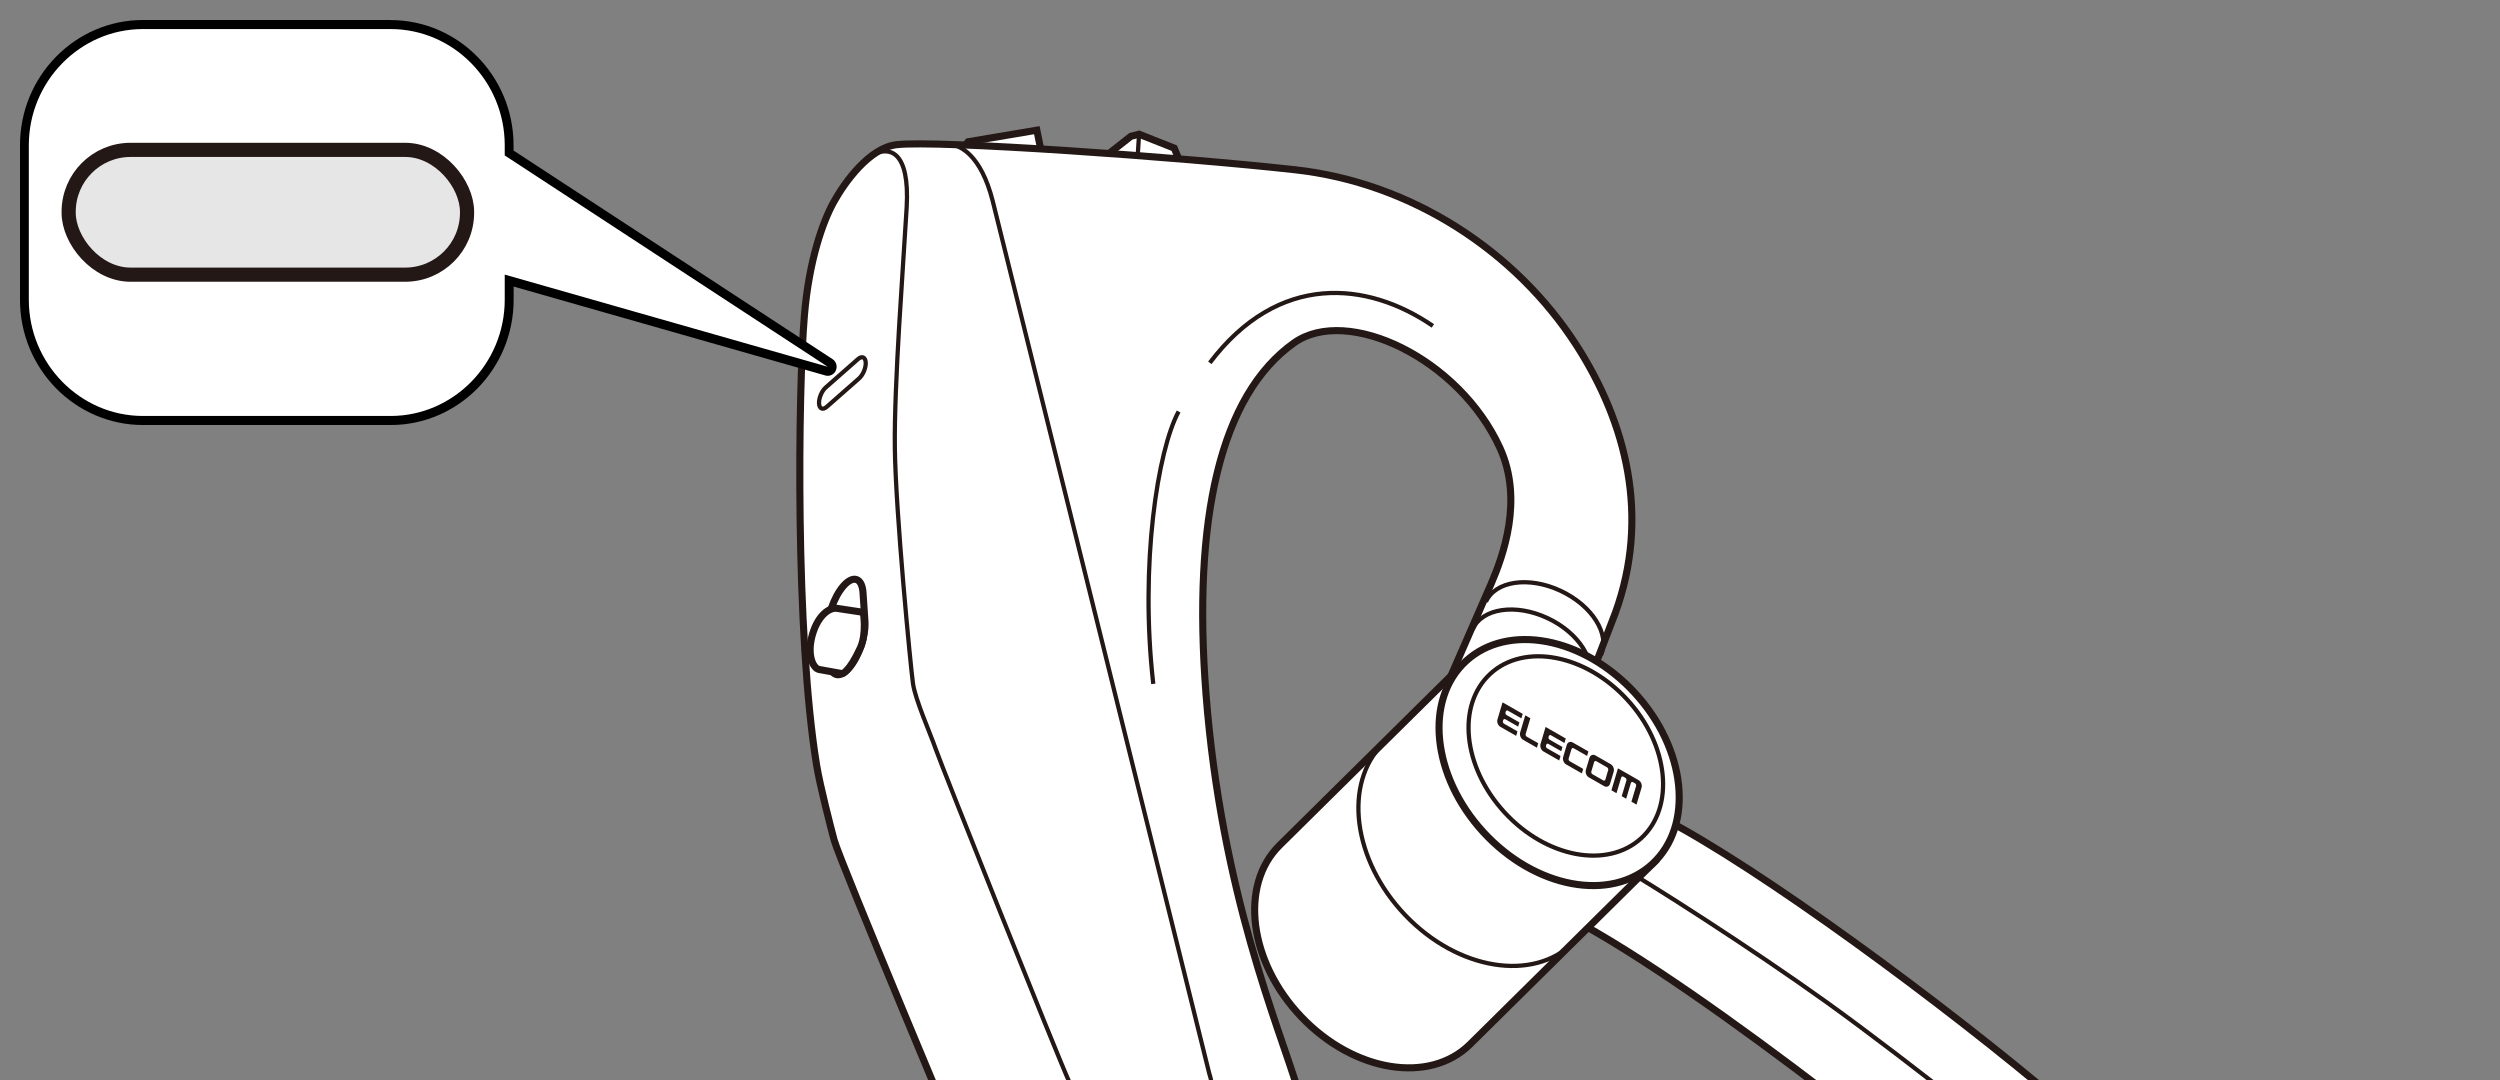 <?xml version="1.0" encoding="UTF-8"?>
<svg xmlns="http://www.w3.org/2000/svg" version="1.1" viewBox="0 0 250 108">
  <rect x="0" y="0" width="250" height="108" fill="#808080" stroke="none"/>
  <!-- Generator: Adobe Illustrator 28.6.0, SVG Export Plug-In . SVG Version: 1.2.0 Build 709)  -->
  <g>
    <g id="_レイヤー_1" data-name="レイヤー_1">
      <g>
        <g>
          <polyline points="110.165 15.925 113.095 13.627 113.907 13.422 117.426 14.814 118.127 16.513" fill="#fff" stroke="#231815" stroke-miterlimit="10" stroke-width=".709"/>
          <line x1="113.907" y1="13.422" x2="113.745" y2="15.975" fill="none" stroke="#231815" stroke-miterlimit="10" stroke-width=".425"/>
        </g>
        <polyline points="96.112 15.12 96.806 14.177 103.684 13.018 104.323 16.145" fill="#fff" stroke="#231815" stroke-miterlimit="10" stroke-width=".709"/>
        <g>
          <path d="M166.207,81.779c9.565,4.9,28.308,18.67,40.013,28.634,13.608,11.585,34.979,35.234,41.329,44.227,0,0,.644.672.392,1.472-.251.799-.101,2.373-1.841,4.024-1.74,1.651-5.785,3.515-9.32,3.29,0,0-.578.129-1.192-.75-3.085-4.416-17.125-21.812-27.204-31.245,0,0-1.232-1.974-4.5-4.911-7.516-6.755-33.138-27.523-47.018-34.823" fill="#fff" stroke="#231815" stroke-miterlimit="10" stroke-width=".709"/>
          <path d="M208.031,130.849c.353.583,2.307,2.624,3.864.957,1.557-1.667,2.12-5.428-1.914-9.644-4.034-4.215-19.595-16.391-27.255-21.892-7.661-5.501-17.991-12.08-20.719-13.612" fill="none" stroke="#231815" stroke-miterlimit="10" stroke-width=".425"/>
          <path d="M219.071,122.49c-.859-.861-1.639.254-2.083,1.547s-1.323,3.274.359,4.943c1.682,1.67,8.789,8.658,13.154,13.657,4.364,5,11.531,13.894,11.948,14.593s2.229,2.154,3.539-.08,1.11-3.79.163-4.413" fill="none" stroke="#231815" stroke-miterlimit="10" stroke-width=".425"/>
          <path d="M219.671,123.094c-.758.407-2.332,3.33-2.016,5.154" fill="none" stroke="#231815" stroke-miterlimit="10" stroke-width=".425"/>
          <path d="M223.153,126.659c-.619.099-1.808,2.898-1.825,4.197" fill="none" stroke="#231815" stroke-miterlimit="10" stroke-width=".425"/>
          <path d="M226.675,130.355c-.78.002-1.633,3.153-1.811,3.757" fill="none" stroke="#231815" stroke-miterlimit="10" stroke-width=".425"/>
          <path d="M230.073,134.004c-.649.129-1.408,2.674-1.502,3.279" fill="none" stroke="#231815" stroke-miterlimit="10" stroke-width=".425"/>
          <path d="M236.144,141.331c.286.914-.72,2.762-1.32,3.014" fill="none" stroke="#231815" stroke-miterlimit="10" stroke-width=".425"/>
          <path d="M239.461,144.55c.165.859-.381,3.363-1.457,4.171" fill="none" stroke="#231815" stroke-miterlimit="10" stroke-width=".425"/>
          <path d="M242.403,148.042c.244.875.208,3.56-1.516,4.922" fill="none" stroke="#231815" stroke-miterlimit="10" stroke-width=".425"/>
          <path d="M245.778,152.252c.218,1.131-.113,3.509-2.094,5.04" fill="none" stroke="#231815" stroke-miterlimit="10" stroke-width=".425"/>
          <ellipse cx="207.401" cy="114.459" rx="1.032" ry="1.368" transform="translate(-22.831 170.217) rotate(-42.507)" fill="none" stroke="#231815" stroke-miterlimit="10" stroke-width=".425"/>
        </g>
        <path d="M158.892,68.16l2.651-6.894c3.455-9.568,1.139-18.918-3.897-26.739-6.052-9.399-16.485-16.26-28.146-17.551-11.66-1.291-35.713-2.976-39.829-2.509-2.716.309-5.173,3.715-6.287,5.714s-2.482,5.889-2.941,11.327c-.641,7.596-.91,31.959,1.214,44.985.347,2.13,1.436,6.314,1.752,7.497.568,2.131,13.468,32.787,14.025,34.159s2.068,1.459,2.068,1.459l13.401.211c7.565-.002,18.916-4.13,16.884-10.861-1.909-6.325-7.645-19.678-9.185-39.518-1.365-17.573,1.444-29.948,8.812-35.159,5.315-3.759,16.514,1.567,20.591,10.535,2.359,5.188.278,10.834-.866,13.503l-7.479,17.135" fill="#fff" stroke="#231815" stroke-miterlimit="10" stroke-width=".709"/>
        <path d="M87.337,15.457c1.531-.8,3.663-.495,3.328,5.305-.335,5.8-1.264,17.656-1.181,24.068.083,6.412,1.577,21.855,1.81,23.504s1.722,4.963,2.296,6.617,12.113,30.58,13.355,33.284c0,0,1.366,1.384-.387,3.373l-6.934,6.855s-1.588,1.054-2.063-.048" fill="none" stroke="#231815" stroke-miterlimit="10" stroke-width=".425"/>
        <path d="M108.415,109.858l14.667-.4c4.22-.07,7.715,1.041,5.723,4.402" fill="none" stroke="#231815" stroke-miterlimit="10" stroke-width=".425"/>
        <path d="M121.628,114.023l-11.17-.044c-1.208-.017-2.77.637-3.47,1.452h0c-.7.816-.285,1.496.923,1.513l11.17.044c1.208.017,2.77-.637,3.47-1.452h0c.7-.816.285-1.496-.923-1.513Z" fill="none" stroke="#231815" stroke-miterlimit="10" stroke-width=".709"/>
        <path d="M123.578,112.919l-13.198-.048c-2.088-.029-4.786,1.1-5.997,2.51h0c-1.21,1.409-.493,2.586,1.595,2.615l13.198.048c2.088.029,4.786-1.1,5.997-2.51h0c1.21-1.409.493-2.586-1.595-2.615Z" fill="none" stroke="#231815" stroke-miterlimit="10" stroke-width=".425"/>
        <path d="M82.57,38.751l3.229-2.84c.396-.348.743-.198.773.333h0c.029.531-.27,1.25-.666,1.598l-3.229,2.84c-.396.348-.743.198-.773-.333h0c-.029-.531.27-1.25.666-1.598Z" fill="none" stroke="#231815" stroke-miterlimit="10" stroke-width=".425"/>
        <path d="M84.349,58.591h0c.975-1.105,1.854-.807,1.952.663l.192,2.874c.098,1.47-.619,3.577-1.595,4.682h0c-.975,1.105-1.854.807-1.952-.663l-.192-2.874c-.098-1.47.619-3.577,1.595-4.682Z" fill="#fff" stroke="#231815" stroke-miterlimit="10" stroke-width=".709"/>
        <path d="M81.903,66.946l2.323.418s.689-.132,1.806-2.57c.669-1.46.298-3.561.298-3.561l-2.664-.403c-.671-.083-1.831.616-2.418,2.606-.587,1.99.034,3.397.656,3.51Z" fill="#fff" stroke="#231815" stroke-miterlimit="10" stroke-width=".709"/>
        <path d="M143.286,32.591c-6.552-4.487-15.441-5.388-22.305,3.692" fill="none" stroke="#231815" stroke-miterlimit="10" stroke-width=".425"/>
        <path d="M117.862,41.152c-2.087,3.848-3.897,15.326-2.534,27.237" fill="none" stroke="#231815" stroke-miterlimit="10" stroke-width=".425"/>
        <path d="M94.94,14.445c1.06.037,3.162,1.05,4.329,5.648l21.668,87.298s1.047,2.753-.889,4.685l-1.834,1.683" fill="none" stroke="#231815" stroke-miterlimit="10" stroke-width=".425"/>
        <path d="M114.868,117.197l-1.643,1.949s-.979.664-1.949.648" fill="none" stroke="#231815" stroke-miterlimit="10" stroke-width=".425"/>
        <path d="M148.594,60.171c.935-2.081,4.267-2.574,7.442-1.101,3.175,1.473,4.992,4.355,4.057,6.436" fill="none" stroke="#231815" stroke-miterlimit="10" stroke-width=".425"/>
        <path d="M147.285,62.901c.935-2.081,4.267-2.574,7.442-1.101s4.992,4.355,4.057,6.436" fill="none" stroke="#231815" stroke-miterlimit="10" stroke-width=".425"/>
        <g>
          <g>
            <path d="M165.723,85.924l-18.725,18.511c-4.041,3.995-11.58,2.778-16.84-2.717-5.259-5.496-6.246-13.189-2.205-17.184l18.269-18.06" fill="#fff" stroke="#231815" stroke-miterlimit="10" stroke-width=".709"/>
            <ellipse cx="155.913" cy="76.258" rx="10.286" ry="13.775" transform="translate(-10.5 125.562) rotate(-42.567)" fill="#fff" stroke="#231815" stroke-miterlimit="10" stroke-width=".709"/>
            <ellipse cx="156.582" cy="75.596" rx="8.332" ry="11.158" transform="translate(-9.876 125.84) rotate(-42.567)" fill="none" stroke="#231815" stroke-miterlimit="10" stroke-width=".425"/>
          </g>
          <path d="M157.374,94.242c-4.041,3.995-11.58,2.778-16.84-2.717-5.259-5.496-6.246-13.189-2.205-17.184" fill="none" stroke="#231815" stroke-miterlimit="10" stroke-width=".425"/>
          <g>
            <g>
              <path d="M161.342,76.744c-.056-.142-.152-.258-.271-.326l-1.532-.876c-.119-.068-.246-.08-.358-.034-.112.046-.196.144-.235.277l-.359,1.202c-.04.133-.031.284.025.426.056.142.153.258.272.325l1.532.876c.119.068.246.08.358.035s.196-.144.235-.277l.359-1.202c.04-.133.031-.284-.026-.426ZM160.538,77.951c-.014.048-.044.083-.085.1-.04.016-.086.012-.129-.013l-1.084-.62c-.043-.024-.078-.066-.098-.117-.02-.051-.024-.106-.009-.154l.281-.941c.014-.048.045-.083.085-.1.04-.016.086-.012.129.013l1.084.62c.043.024.077.066.098.117.02.051.023.106.009.154l-.281.941Z" fill="#231815"/>
              <path d="M164.156,78.764c.04-.133.031-.284-.026-.426-.056-.142-.152-.257-.271-.325l-2.063-1.179-.656,2.197.509.291.469-1.569c.014-.048.044-.083.085-.1.04-.016.086-.012.129.012l.201.115c.043.025.077.066.098.117.02.051.024.106.009.153l-.469,1.569.446.255.469-1.569c.014-.048.044-.083.085-.1.04-.016.086-.012.129.012l.202.115c.043.024.078.066.098.117.02.051.023.105.009.153l-.469,1.569.509.291.508-1.7Z" fill="#231815"/>
              <path d="M156.678,74.489c.04-.132.123-.231.235-.277.112-.046.24-.034.358.034l1.572.898-.134.449-1.347-.77c-.043-.024-.088-.029-.129-.012-.04.016-.071.052-.085.1l-.281.941c-.014.048-.011.103.009.154.02.051.055.092.098.117l1.347.77-.134.449-1.572-.898c-.119-.068-.215-.184-.272-.325-.056-.142-.065-.293-.025-.426l.359-1.203Z" fill="#231815"/>
              <path d="M153.691,74.771l-1.375-.786c-.119-.068-.215-.184-.272-.325-.056-.142-.065-.293-.025-.426l.508-1.7.509.291-.469,1.569c-.014.048-.011.103.009.154.02.051.055.092.098.117l1.151.658-.134.449Z" fill="#231815"/>
              <path d="M150.255,70.235l2.017,1.153-.134.448-1.347-.77c-.043-.025-.089-.029-.129-.012-.04.017-.07.052-.085.1l-.025.083c-.014.047-.011.102.009.153.02.051.055.093.098.117l1.282.733-.125.42-1.282-.733c-.043-.025-.089-.029-.129-.013-.04.017-.07.052-.085.1l-.025.082c-.014.048-.011.102.009.154.02.051.055.092.098.117l1.347.77-.134.449-1.571-.898c-.119-.068-.216-.184-.272-.326-.056-.142-.065-.293-.025-.426l.508-1.7Z" fill="#231815"/>
              <path d="M154.56,72.696l2.017,1.153-.134.448-1.347-.77c-.043-.025-.089-.029-.129-.012-.04.017-.071.052-.085.1l-.025.083c-.014.047-.011.102.009.153.02.051.055.093.098.117l1.282.733-.125.42-1.282-.733c-.043-.025-.089-.029-.129-.013-.04.017-.071.052-.085.1l-.025.082c-.014.048-.011.103.009.154.02.051.055.092.098.117l1.347.77-.134.449-1.571-.898c-.119-.068-.215-.184-.271-.325s-.065-.293-.026-.426l.508-1.7Z" fill="#231815"/>
            </g>
            <path d="M156.952,75.35" fill="#231815"/>
          </g>
        </g>
      </g>
    </g>
    <g id="_イラスト">
      <path d="M171.156,100.873" fill="none" stroke="#000" stroke-miterlimit="10"/>
      <g>
        <path d="M14.294,42.039c-6.535,0-11.857-5.41-11.857-12.07v-15.447C2.437,7.872,7.75,2.453,14.294,2.453h24.758c6.535,0,11.857,5.41,11.857,12.07v.767l32.095,20.995c.187.118.259.362.169.571-.071.163-.232.263-.41.263-.036,0-.08,0-.125-.018l-31.739-9.052v1.921c0,6.651-5.314,12.07-11.857,12.07H14.294Z" fill="#fff"/>
        <path d="M39.061,2.906c6.276,0,11.412,5.228,11.412,11.617v1.021l32.3,21.131-32.3-9.215v2.519c0,6.388-5.135,11.617-11.412,11.617H14.294c-6.276,0-11.412-5.228-11.412-11.617v-15.456c0-6.388,5.135-11.617,11.412-11.617h24.758M39.061,2H14.294C7.519,2,2,7.618,2,14.523v15.456c0,6.905,5.519,12.523,12.303,12.523h24.758c6.785,0,12.303-5.618,12.303-12.523v-1.323l31.168,8.889c.08.027.16.036.241.036.348,0,.669-.199.811-.535.178-.408.045-.888-.33-1.133l-31.899-20.859v-.523c0-6.905-5.519-12.523-12.303-12.523h0l.009-.009Z"/>
      </g>
      <rect x="6.865" y="14.986" width="39.839" height="12.48" rx="6.19" ry="6.19" transform="translate(53.57 42.453) rotate(180)" fill="#e6e6e6" stroke="#231815" stroke-linecap="round" stroke-linejoin="round" stroke-width="1.417"/>
    </g>
  </g>
</svg>